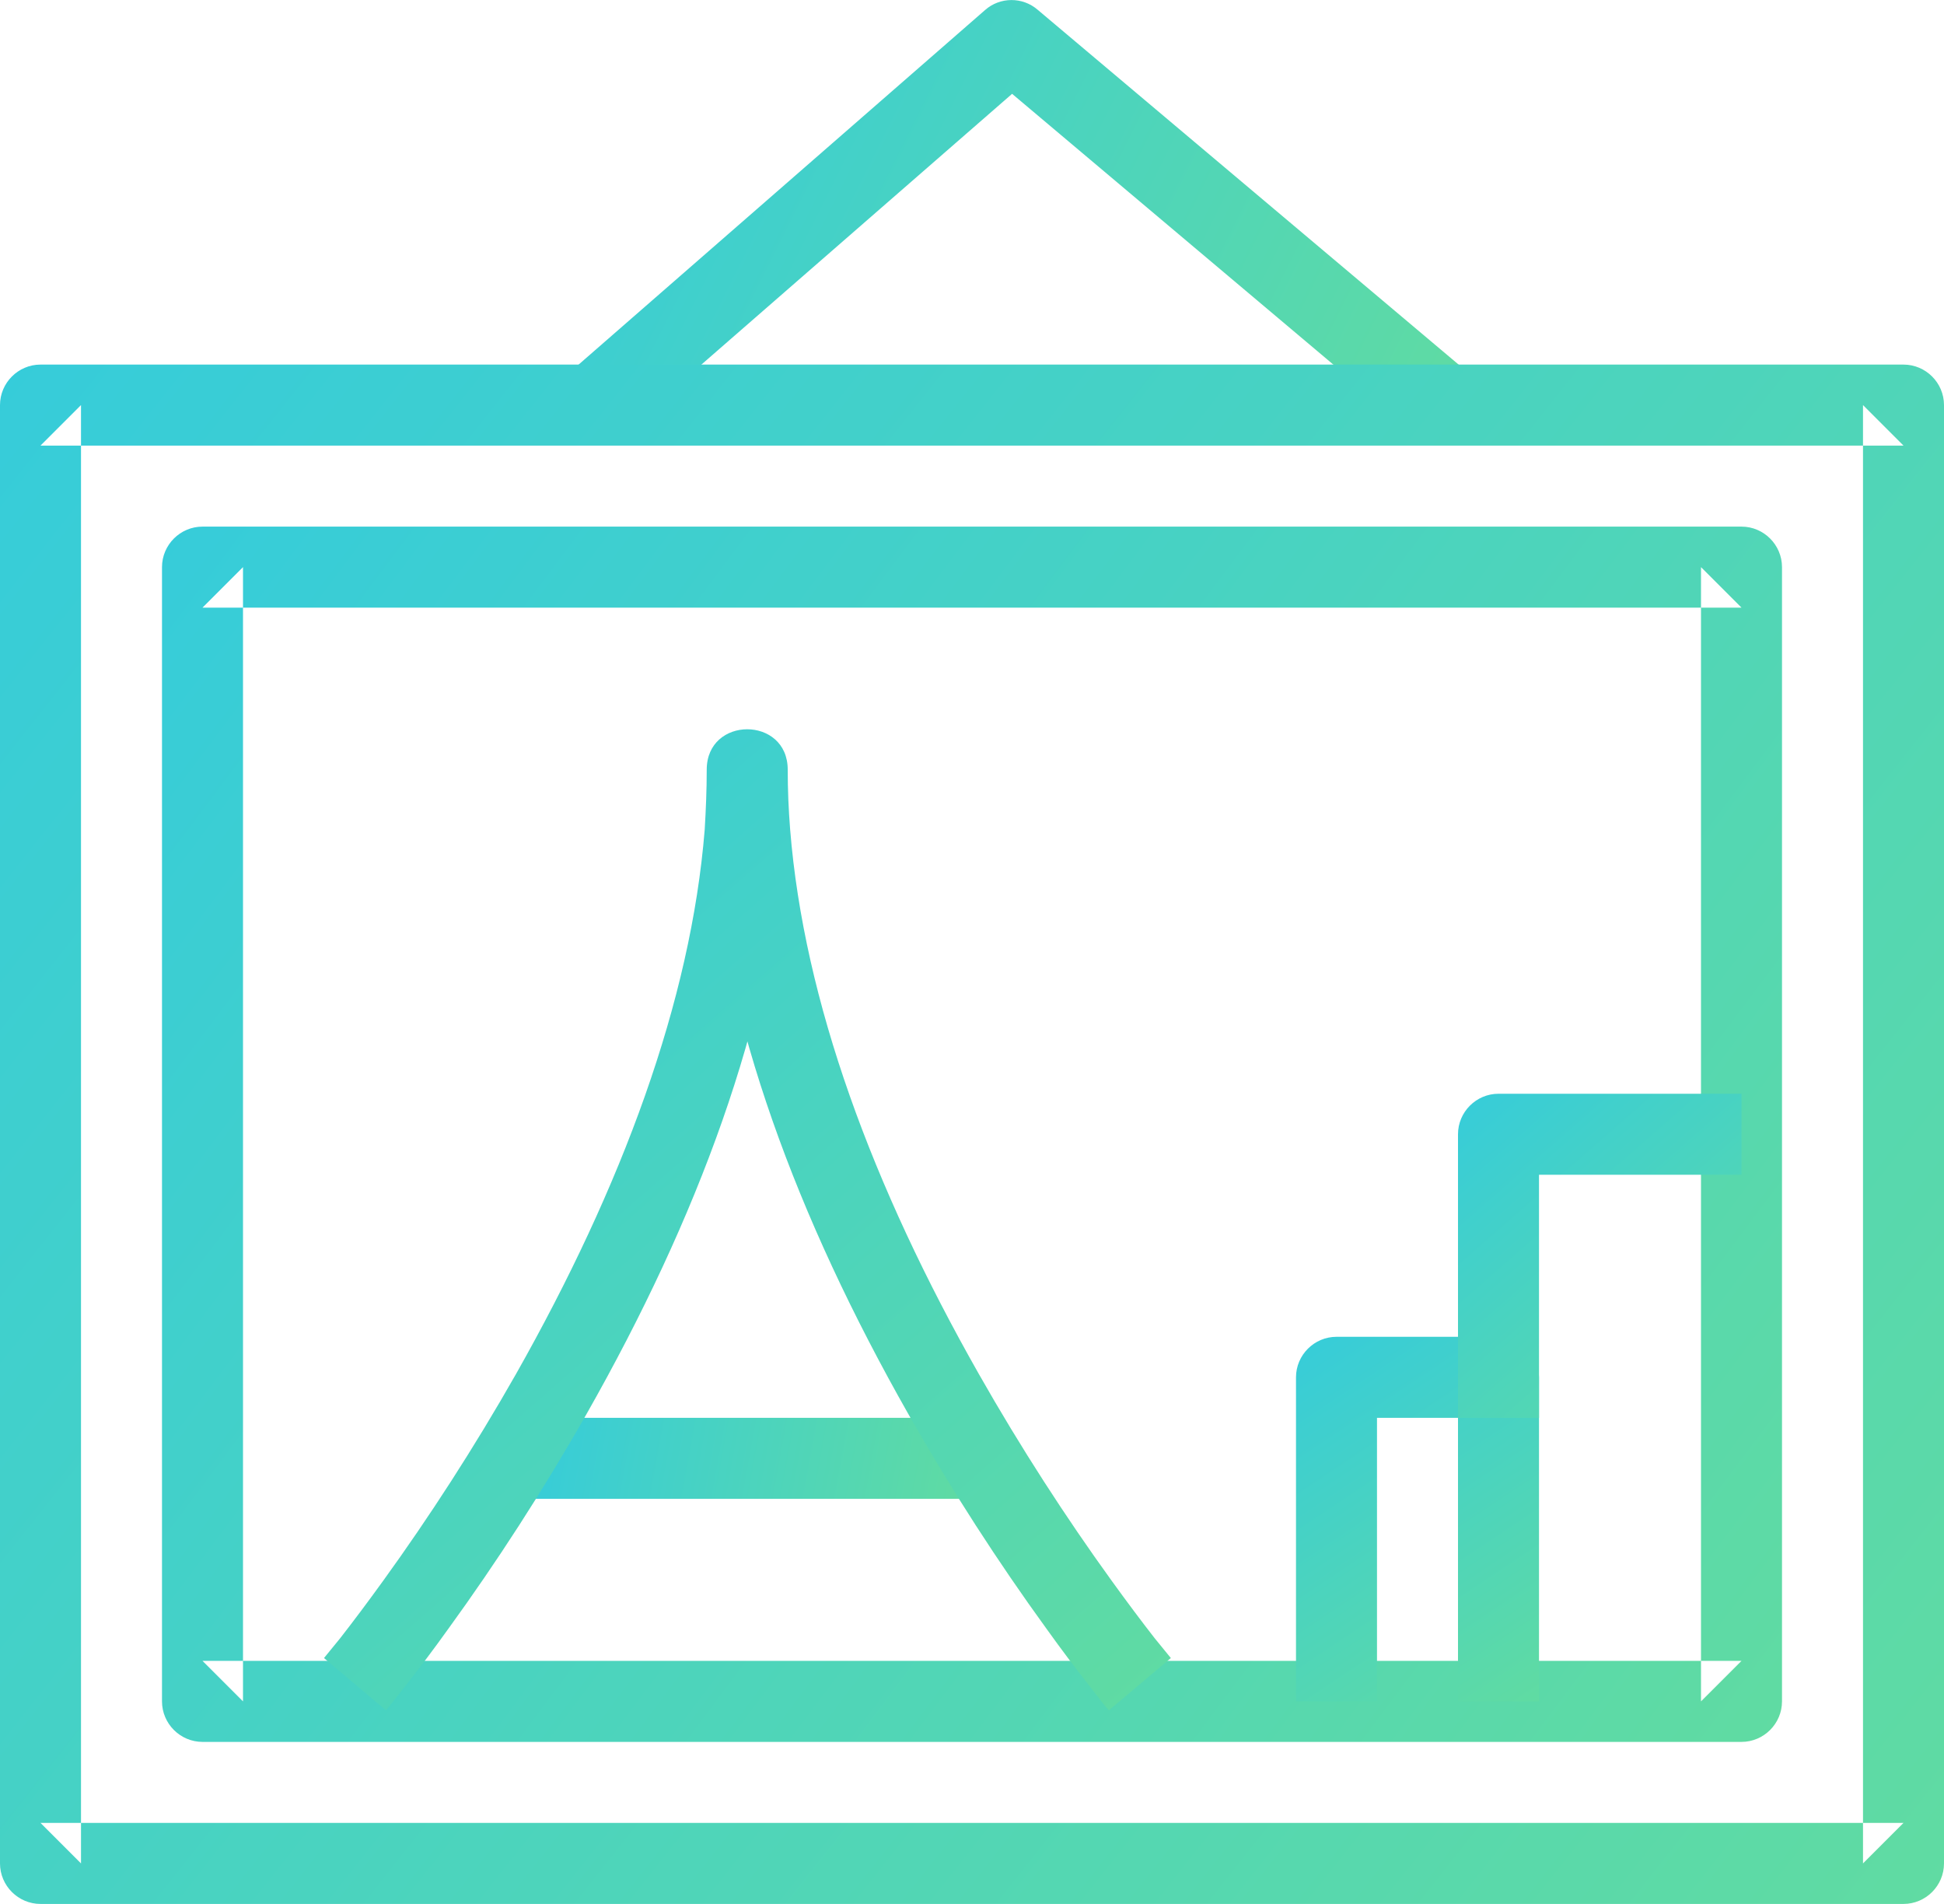 <svg id="SvgjsSvg1024" xmlns="http://www.w3.org/2000/svg" version="1.1" xmlns:xlink="http://www.w3.org/1999/xlink" xmlns:svgjs="http://svgjs.com/svgjs" width="48" height="47" viewBox="0 0 48 47"><title>Stroke 5357</title><desc>Created with Avocode.</desc><defs id="SvgjsDefs1025"><linearGradient id="SvgjsLinearGradient1027" gradientUnits="userSpaceOnUse" x1="755" y1="3004.001" x2="777" y2="3015.001"><stop id="SvgjsStop1028" stop-opacity="1" stop-color="#36ccda" offset="0"></stop><stop id="SvgjsStop1029" stop-opacity="1" stop-color="#60dba2" offset="1"></stop></linearGradient><linearGradient id="SvgjsLinearGradient1031" gradientUnits="userSpaceOnUse" x1="741" y1="3013" x2="789" y2="3051"><stop id="SvgjsStop1032" stop-opacity="1" stop-color="#36ccda" offset="0"></stop><stop id="SvgjsStop1033" stop-opacity="1" stop-color="#60dba2" offset="1"></stop></linearGradient><linearGradient id="SvgjsLinearGradient1035" gradientUnits="userSpaceOnUse" x1="754" y1="3039" x2="765" y2="3041"><stop id="SvgjsStop1036" stop-opacity="1" stop-color="#36ccda" offset="0"></stop><stop id="SvgjsStop1037" stop-opacity="1" stop-color="#60dba2" offset="1"></stop></linearGradient><linearGradient id="SvgjsLinearGradient1039" gradientUnits="userSpaceOnUse" x1="745" y1="3017" x2="785" y2="3047"><stop id="SvgjsStop1040" stop-opacity="1" stop-color="#36ccda" offset="0"></stop><stop id="SvgjsStop1041" stop-opacity="1" stop-color="#60dba2" offset="1"></stop></linearGradient><linearGradient id="SvgjsLinearGradient1043" gradientUnits="userSpaceOnUse" x1="749" y1="3022.003" x2="770" y2="3046.003"><stop id="SvgjsStop1044" stop-opacity="1" stop-color="#36ccda" offset="0"></stop><stop id="SvgjsStop1045" stop-opacity="1" stop-color="#60dba2" offset="1"></stop></linearGradient><linearGradient id="SvgjsLinearGradient1047" gradientUnits="userSpaceOnUse" x1="773" y1="3037" x2="779" y2="3046"><stop id="SvgjsStop1048" stop-opacity="1" stop-color="#36ccda" offset="0"></stop><stop id="SvgjsStop1049" stop-opacity="1" stop-color="#60dba2" offset="1"></stop></linearGradient><linearGradient id="SvgjsLinearGradient1051" gradientUnits="userSpaceOnUse" x1="777" y1="3031" x2="784" y2="3039"><stop id="SvgjsStop1052" stop-opacity="1" stop-color="#36ccda" offset="0"></stop><stop id="SvgjsStop1053" stop-opacity="1" stop-color="#60dba2" offset="1"></stop></linearGradient></defs><path id="SvgjsPath1026" d="M766.64 3005.75L765.33 3005.76L776.01 3014.76L777.3 3013.24L766.62 3004.24C766.25 3003.92 765.69 3003.92 765.32 3004.25L755 3013.25L756.31 3014.75Z " fill="url(#SvgjsLinearGradient1027)" transform="matrix(1,0,0,1,-741,-3004)"></path><path id="SvgjsPath1030" d="M743 3049L743 3015L787 3015L787 3049ZM743 3049L743 3050L742 3049ZM742 3015L743 3014L743 3015ZM787 3014L788 3015L787 3015ZM788 3049L787 3050L787 3049ZM789 3050L789 3014C789 3013.45 788.55 3013 788 3013L742 3013C741.45 3013 741 3013.45 741 3014L741 3050C741 3050.55 741.45 3051 742 3051L788 3051C788.55 3051 789 3050.55 789 3050Z " fill="url(#SvgjsLinearGradient1031)" transform="matrix(1,0,0,1,-741,-3004)"></path><path id="SvgjsPath1034" d="M765.04 3041L765.04 3039L754 3039L754 3041Z " fill="url(#SvgjsLinearGradient1035)" transform="matrix(1,0,0,1,-741,-3004)"></path><path id="SvgjsPath1038" d="M747 3045L747 3019L783 3019L783 3045ZM746 3019L747 3018L747 3019ZM747 3045L747 3046L746 3045ZM783 3018L784 3019L783 3019ZM784 3045L783 3046L783 3045ZM785 3046L785 3018C785 3017.45 784.55 3017 784 3017L746 3017C745.45 3017 745 3017.45 745 3018L745 3046C745 3046.55 745.45 3047 746 3047L784 3047C784.55 3047 785 3046.55 785 3046Z " fill="url(#SvgjsLinearGradient1039)" transform="matrix(1,0,0,1,-741,-3004)"></path><path id="SvgjsPath1042" d="M769.51 3044.44C769.19 3044.03 768.83 3043.55 768.44 3043.01C767.32 3041.46 766.21 3039.75 765.17 3037.92C762.54 3033.29 760.85 3028.71 760.51 3024.48C760.47 3023.98 760.45 3023.49 760.45 3023L758.45 3023C758.45 3023.49 758.43 3023.98 758.4 3024.48C758.06 3028.71 756.36 3033.29 753.74 3037.92C752.7 3039.75 751.59 3041.46 750.47 3043.01C750.08 3043.55 749.72 3044.03 749.4 3044.44C749.2 3044.68 749.07 3044.85 749 3044.93L750.53 3046.22C750.62 3046.12 750.76 3045.93 750.97 3045.67C751.31 3045.24 751.69 3044.74 752.09 3044.18C753.25 3042.58 754.4 3040.81 755.48 3038.91C758.24 3034.05 760.03 3029.21 760.39 3024.64C760.43 3024.09 760.45 3023.54 760.45 3023C760.45 3021.67 758.45 3021.67 758.45 3023C758.45 3023.54 758.48 3024.09 758.52 3024.64C758.88 3029.21 760.67 3034.05 763.43 3038.91C764.51 3040.81 765.66 3042.58 766.82 3044.18C767.22 3044.74 767.6 3045.24 767.94 3045.67C768.14 3045.93 768.29 3046.12 768.38 3046.22L769.91 3044.93C769.84 3044.85 769.71 3044.68 769.51 3044.44Z " fill="url(#SvgjsLinearGradient1043)" transform="matrix(1,0,0,1,-741,-3004)"></path><path id="SvgjsPath1046" d="M775 3038L774 3039L778 3039L777 3038L777 3046L779 3046L779 3038C779 3037.45 778.55 3037 778 3037L774 3037C773.45 3037 773 3037.45 773 3038L773 3046L775 3046Z " fill="url(#SvgjsLinearGradient1047)" transform="matrix(1,0,0,1,-741,-3004)"></path><path id="SvgjsPath1050" d="M779 3032L778 3033L784 3033L784 3031L778 3031C777.45 3031 777 3031.45 777 3032L777 3039L779 3039Z " fill="url(#SvgjsLinearGradient1051)" transform="matrix(1,0,0,1,-741,-3004)"></path></svg>